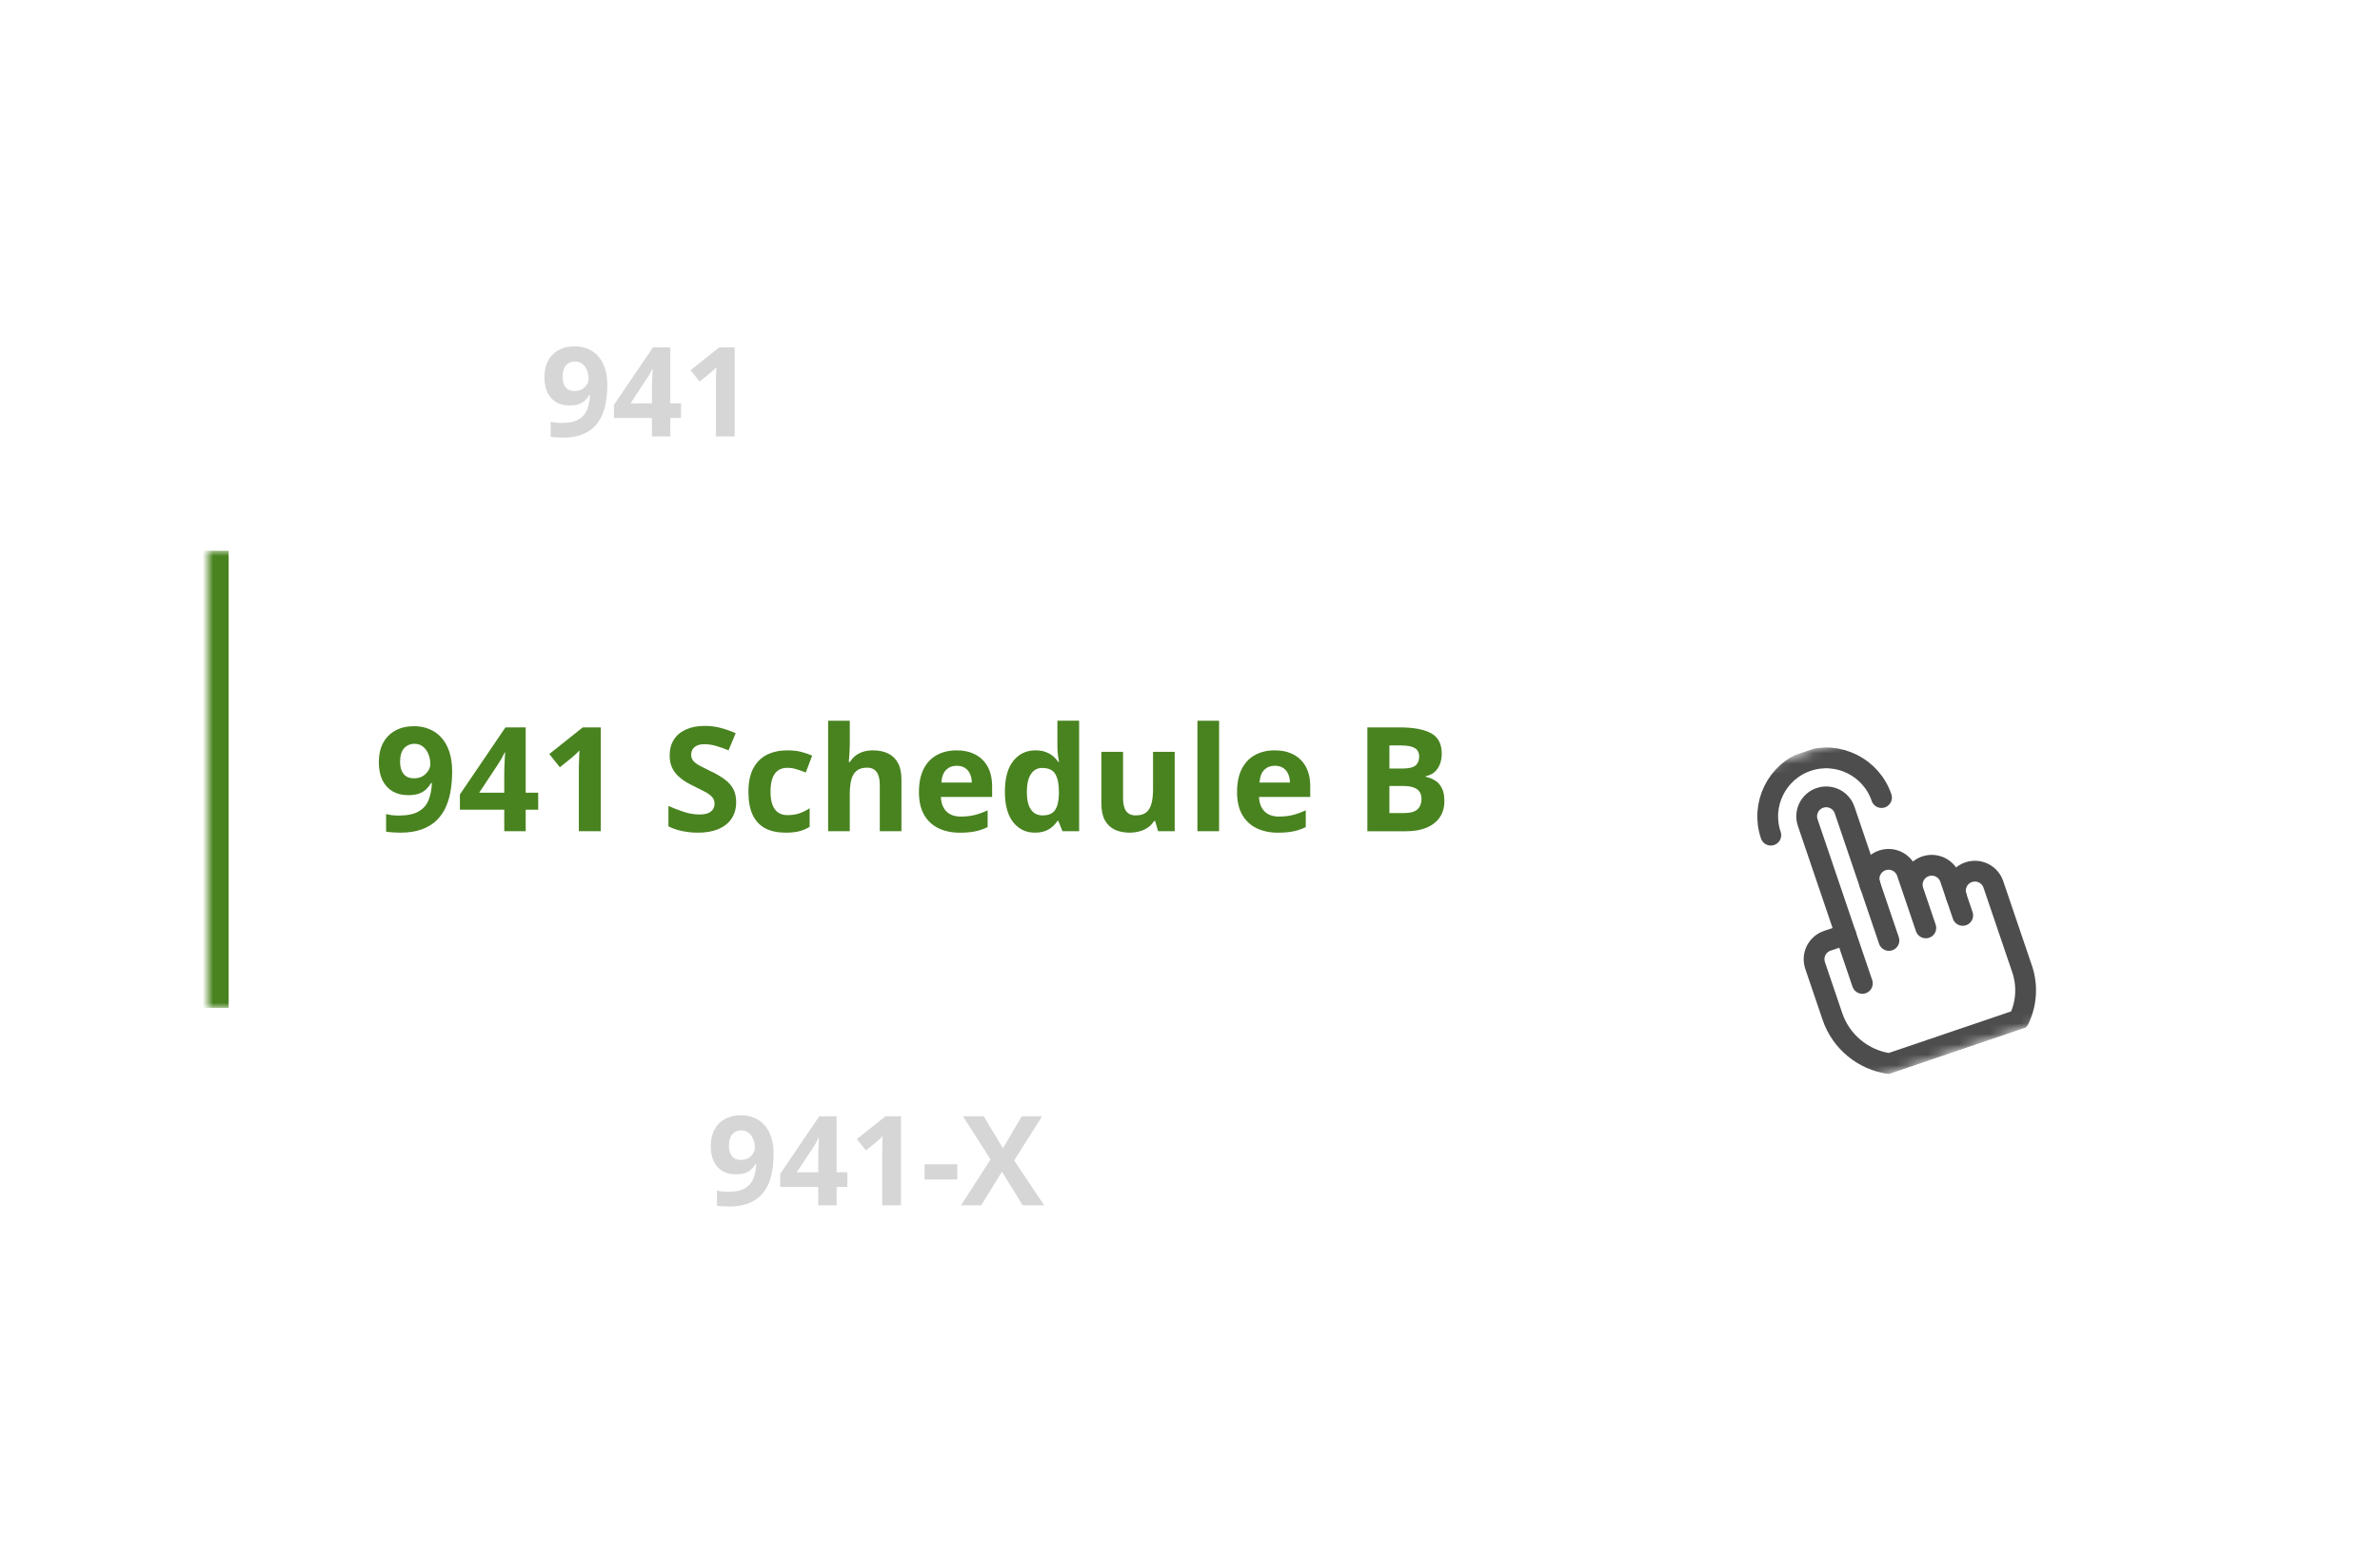 <svg xmlns="http://www.w3.org/2000/svg" width="229" height="150" fill="none"><g filter="url(#a)" opacity=".4"><path fill="#fff" d="M36 16h146v34H36z"/><path fill="#999" d="M58.434 33.09c0 .492-.037.981-.111 1.465-.07.484-.195.941-.375 1.371-.18.426-.432.805-.756 1.137-.324.328-.736.586-1.236.773s-1.105.281-1.816.281c-.168 0-.365-.008-.592-.023-.227-.012-.414-.031-.562-.059V36.582c.156.039.322.07.498.094.176.019.353.029.533.029.715 0 1.266-.113 1.652-.34.391-.227.664-.541.82-.943.16-.402.252-.867.275-1.395h-.07c-.113.188-.248.357-.404.51-.152.148-.348.268-.586.357-.238.086-.541.129-.908.129-.488 0-.914-.105-1.277-.316-.359-.215-.639-.523-.838-.926-.195-.406-.293-.896-.293-1.471 0-.621.117-1.152.352-1.594.238-.445.576-.787 1.014-1.025.438-.238.953-.357 1.547-.357.438 0 .846.076 1.225.229.379.148.711.377.996.685.289.309.514.699.674 1.172.16.473.24 1.029.24 1.67Zm-3.1-2.303c-.352 0-.639.121-.861.363-.223.242-.334.621-.334 1.137 0 .414.096.742.287.984.191.242.482.363.873.363.27 0 .504-.059.703-.176.199-.121.353-.272.463-.451.113-.184.17-.371.17-.562 0-.199-.027-.397-.082-.592-.055-.195-.137-.373-.246-.533-.109-.16-.246-.289-.41-.387-.16-.098-.348-.146-.562-.146Zm10.195 5.438H64.498V38h-1.77v-1.775h-3.656v-1.26l3.756-5.531h1.67v5.385h1.031v1.406Zm-2.801-1.406v-1.453c0-.137.002-.299.006-.486l.023-.562c.008-.188.016-.353.023-.498.012-.148.02-.252.024-.311h-.047a8.678 8.678 0 0 1-.234.469c-.082.148-.178.305-.287.469l-1.57 2.373h2.062ZM70.691 38h-1.81v-4.957c0-.137.002-.305.006-.504.004-.203.01-.41.018-.621.008-.215.016-.408.023-.58-.043.051-.131.139-.264.264-.129.121-.25.23-.363.328l-.984.791-.873-1.09 2.76-2.197h1.488V38Z"/></g><g filter="url(#b)" opacity=".4"><path fill="#fff" d="M52 90h146v34H52z"/><path fill="#999" d="M74.434 107.09c0 .492-.037.98-.111 1.465-.07.484-.195.941-.375 1.371-.18.426-.432.804-.756 1.136-.324.329-.736.586-1.236.774-.5.187-1.105.281-1.816.281-.168 0-.365-.008-.592-.023-.227-.012-.414-.032-.562-.059v-1.453c.156.039.322.07.498.094.176.019.353.029.533.029.715 0 1.266-.113 1.652-.34.391-.226.664-.541.82-.943.16-.402.252-.867.275-1.395h-.07c-.113.188-.248.358-.404.51-.152.149-.348.268-.586.358-.238.085-.541.128-.908.128-.488 0-.914-.105-1.277-.316-.359-.215-.639-.523-.838-.926-.195-.406-.293-.896-.293-1.47 0-.622.117-1.153.352-1.594.238-.446.576-.787 1.014-1.026.438-.238.953-.357 1.547-.357.438 0 .846.076 1.225.228.379.149.711.377.996.686.289.309.514.699.674 1.172.16.473.24 1.029.24 1.67Zm-3.1-2.303c-.352 0-.639.121-.861.363-.223.243-.334.621-.334 1.137 0 .414.096.742.287.984.191.243.482.364.873.364.27 0 .504-.059.703-.176.199-.121.353-.271.463-.451.113-.184.17-.371.17-.563 0-.199-.027-.396-.082-.591-.055-.196-.137-.374-.246-.534-.109-.16-.246-.289-.41-.386-.16-.098-.348-.147-.562-.147Zm10.195 5.438H80.498V112h-1.77v-1.775h-3.656v-1.26l3.756-5.531h1.67v5.384h1.031v1.407Zm-2.801-1.407v-1.453c0-.136.002-.299.006-.486.008-.188.016-.375.023-.563.008-.187.016-.353.023-.498.012-.148.02-.252.024-.31h-.047c-.074.16-.152.316-.234.469-.082.148-.178.304-.287.468l-1.57 2.373h2.062ZM86.691 112h-1.81v-4.957c0-.137.002-.305.006-.504.004-.203.01-.41.018-.621.008-.215.016-.408.023-.58-.043.051-.131.139-.264.264-.129.121-.25.23-.363.328l-.984.791-.873-1.09 2.76-2.197h1.488V112Zm2.268-2.484v-1.465h3.147v1.465H88.959ZM100.473 112h-2.075l-1.992-3.24-1.992 3.24h-1.945l2.842-4.418-2.66-4.148h2.004l1.846 3.082 1.81-3.082h1.958l-2.69 4.248L100.473 112Z"/></g><g filter="url(#c)"><mask id="d" fill="#fff"><path d="M20 49h189v44H20V49Z"/></mask><path fill="#fff" d="M20 49h189v44H20V49Z" shape-rendering="crispEdges"/><path fill="#498320" d="M43.506 70.272c0 .574-.043 1.144-.13 1.709-.082.565-.228 1.098-.438 1.6-.21.497-.504.939-.882 1.326-.378.383-.859.684-1.442.902-.583.219-1.29.328-2.119.328-.196 0-.426-.009-.69-.027-.264-.014-.483-.036-.656-.068v-1.695c.182.046.376.082.581.109.205.023.412.034.622.034.834 0 1.476-.132 1.928-.397.456-.264.775-.631.957-1.101.187-.469.294-1.012.321-1.627h-.082c-.132.219-.289.417-.472.595-.178.173-.406.312-.684.417-.278.1-.631.15-1.06.15-.57 0-1.066-.123-1.49-.369-.419-.251-.745-.611-.978-1.08-.228-.474-.342-1.046-.342-1.716 0-.725.137-1.344.41-1.859.278-.519.672-.918 1.183-1.196.51-.278 1.112-.417 1.805-.417.51 0 .987.089 1.429.267.442.173.83.44 1.162.8.337.36.599.816.786 1.367.187.551.28 1.201.28 1.948Zm-3.616-2.687c-.41 0-.745.141-1.005.424-.26.282-.39.725-.39 1.326 0 .483.112.866.335 1.148.223.283.563.424 1.018.424.315 0 .588-.068.82-.205.233-.141.412-.317.54-.526.132-.214.198-.433.198-.656 0-.232-.032-.463-.096-.69s-.16-.435-.287-.622c-.128-.187-.287-.337-.478-.451-.187-.114-.406-.171-.656-.171Zm11.895 6.344h-1.203V76h-2.064v-2.071H44.251V72.459l4.382-6.453h1.948v6.282h1.203v1.641Zm-3.268-1.641v-1.695c0-.16.002-.349.007-.567.009-.219.018-.438.027-.656.009-.219.018-.412.027-.581.014-.173.023-.294.027-.362h-.055c-.087.187-.178.369-.274.547-.096.173-.207.355-.335.547l-1.832 2.769h2.406ZM57.807 76h-2.112v-5.783c0-.16.002-.355.007-.588.004-.237.011-.478.021-.725.009-.251.018-.476.027-.677-.05.059-.153.162-.308.308-.15.141-.292.269-.424.383l-1.149.923-1.018-1.272 3.22-2.563h1.736V76Zm13.023-2.775c0 .593-.144 1.107-.431 1.545s-.706.775-1.258 1.012c-.547.237-1.212.355-1.996.355-.346 0-.686-.023-1.018-.068-.328-.046-.645-.112-.95-.198-.301-.091-.588-.203-.861-.335v-1.969c.474.21.966.399 1.476.567.51.169 1.016.253 1.518.253.346 0 .624-.046.834-.137.214-.091.369-.216.465-.376.096-.16.144-.342.144-.547 0-.251-.084-.465-.253-.642-.169-.178-.401-.344-.697-.499-.292-.155-.622-.321-.991-.499-.233-.109-.485-.241-.759-.397-.274-.16-.533-.353-.779-.581-.246-.228-.449-.504-.608-.827-.155-.328-.232-.72-.232-1.176 0-.597.137-1.107.41-1.531.274-.424.663-.747 1.169-.971.51-.228 1.112-.342 1.805-.342.519 0 1.014.061 1.483.185.474.118.968.292 1.483.519l-.683 1.647c-.46-.187-.873-.33-1.237-.431-.365-.105-.736-.157-1.114-.157-.264 0-.49.043-.677.13-.187.082-.328.201-.424.355-.096.15-.143.326-.143.526 0 .237.068.438.205.602.141.16.351.314.629.465.283.15.633.326 1.053.526.51.241.946.494 1.306.759.365.26.645.567.841.923.196.351.294.788.294 1.312Zm4.751 2.912c-.756 0-1.401-.137-1.935-.41-.533-.278-.939-.706-1.217-1.285-.278-.579-.417-1.319-.417-2.222 0-.934.157-1.695.472-2.283.319-.592.759-1.028 1.319-1.306.565-.278 1.219-.417 1.962-.417.529 0 .984.052 1.367.157.387.1.725.221 1.012.362l-.615 1.613c-.328-.132-.633-.239-.916-.321-.282-.087-.565-.13-.848-.13-.364 0-.668.087-.909.26-.242.169-.422.424-.54.766-.118.342-.178.77-.178 1.285 0 .506.064.925.191 1.258.128.333.312.581.554.745.241.16.535.239.882.239.433 0 .818-.057 1.155-.171.337-.118.665-.282.984-.492v1.784c-.319.201-.654.344-1.005.431-.346.091-.786.137-1.319.137Zm6.186-10.773v2.167c0 .378-.014.738-.041 1.08-.023.342-.041.583-.055.725h.109c.164-.264.358-.479.581-.643.228-.164.478-.285.752-.362.273-.077.567-.116.882-.116.551 0 1.032.098 1.442.294.41.191.729.494.957.909.228.41.342.943.342 1.6V76h-2.085v-4.464c0-.547-.1-.959-.301-1.237s-.51-.417-.93-.417-.75.098-.991.294c-.241.191-.412.476-.513.855-.1.374-.15.832-.15 1.374V76h-2.085V65.363h2.085Zm10.268 2.851c.706 0 1.315.137 1.825.41.51.269.905.661 1.183 1.176.278.515.417 1.144.417 1.887v1.012h-4.929c.023.588.198 1.05.526 1.388.333.333.793.499 1.381.499.488 0 .934-.05 1.34-.15.406-.1.823-.251 1.251-.451v1.613c-.378.187-.775.324-1.189.41-.41.087-.909.13-1.497.13-.766 0-1.445-.141-2.037-.424-.588-.283-1.05-.713-1.388-1.292-.333-.579-.499-1.308-.499-2.188 0-.893.15-1.636.451-2.228.305-.597.729-1.044 1.272-1.34.542-.301 1.173-.451 1.894-.451Zm.014 1.483c-.406 0-.743.13-1.012.39-.264.26-.417.668-.458 1.224h2.926c-.005-.31-.061-.586-.171-.827-.105-.241-.264-.433-.478-.574-.21-.141-.478-.212-.807-.212Zm7.526 6.439c-.852 0-1.547-.333-2.085-.998-.533-.67-.8-1.652-.8-2.946 0-1.308.271-2.297.813-2.967.542-.674 1.251-1.012 2.126-1.012.365 0 .686.05.964.15.278.1.517.235.718.403.205.169.378.358.519.567h.068c-.027-.146-.061-.36-.102-.643-.037-.287-.055-.581-.055-.882v-2.447h2.092V76h-1.6l-.403-.991h-.089c-.132.21-.298.401-.499.574-.196.169-.43.303-.704.403-.273.1-.595.15-.964.15Zm.732-1.661c.569 0 .97-.169 1.203-.506.237-.342.362-.855.376-1.538v-.226c0-.743-.114-1.31-.342-1.702-.228-.397-.652-.595-1.272-.595-.46 0-.82.198-1.08.595-.26.397-.39.968-.39 1.716s.13 1.31.39 1.688c.264.378.636.567 1.115.567Zm12.721-6.118V76h-1.599l-.281-.978h-.109c-.164.26-.369.472-.615.636-.246.164-.517.285-.814.362-.296.077-.603.116-.922.116-.547 0-1.024-.096-1.429-.287-.406-.196-.723-.499-.95-.909-.224-.41-.335-.943-.335-1.6v-4.983h2.085v4.464c0 .547.098.959.294 1.237.196.278.508.417.936.417.424 0 .757-.096.998-.287.242-.196.41-.481.506-.855.1-.378.15-.839.15-1.381v-3.596h2.085ZM117.3 76h-2.085V65.363h2.085V76Zm5.346-7.786c.706 0 1.314.137 1.825.41.51.269.904.661 1.182 1.176.278.515.417 1.144.417 1.887v1.012h-4.928c.022.588.198 1.05.526 1.388.333.333.793.499 1.381.499.487 0 .934-.05 1.34-.15.405-.1.822-.251 1.251-.451v1.613c-.379.187-.775.324-1.19.41-.41.087-.909.13-1.497.13-.765 0-1.445-.141-2.037-.424-.588-.283-1.05-.713-1.388-1.292-.332-.579-.499-1.308-.499-2.188 0-.893.151-1.636.451-2.228.306-.597.73-1.044 1.272-1.34.542-.301 1.173-.451 1.894-.451Zm.013 1.483c-.405 0-.743.13-1.012.39-.264.26-.417.668-.458 1.224h2.926c-.004-.31-.061-.586-.171-.827-.104-.241-.264-.433-.478-.574-.21-.141-.479-.212-.807-.212Zm8.907-3.691h3.111c1.33 0 2.338.187 3.021.56.684.374 1.026 1.03 1.026 1.969 0 .378-.062.72-.185 1.025-.118.305-.292.556-.519.752-.228.196-.506.324-.834.383v.068c.332.068.633.187.902.355.269.164.483.406.642.725.165.314.247.734.247 1.258 0 .606-.149 1.126-.445 1.559-.296.433-.72.766-1.271.998-.547.228-1.199.342-1.955.342h-3.74v-9.994Zm2.12 3.958h1.23c.615 0 1.041-.096 1.278-.287.237-.196.356-.483.356-.861 0-.383-.141-.656-.424-.82-.278-.169-.72-.253-1.326-.253h-1.114v2.222Zm0 1.682V74.25h1.38c.638 0 1.083-.123 1.333-.369.251-.246.376-.577.376-.991 0-.246-.054-.463-.164-.649-.109-.187-.294-.333-.553-.438-.256-.105-.609-.157-1.06-.157h-1.312Z"/><path fill="#498320" d="M22 93V49h-4v44h4Z" mask="url(#d)"/></g><g clip-path="url(#e)"><mask id="f" width="41" height="41" x="162" y="66" maskUnits="userSpaceOnUse" style="mask-type:luminance"><path fill="#fff" d="m162 76.293 30.299-10.293 10.293 30.299-30.299 10.294L162 76.293Z"/></mask><g stroke="#4D4D4D" stroke-linecap="round" stroke-linejoin="round" stroke-miterlimit="10" stroke-width="2" mask="url(#f)"><path d="M170.385 80.376c-.998-2.937.579-6.138 3.516-7.135 2.937-.998 6.138.58 7.136 3.517"/><path d="m179.337 83.408 2.412 7.101-4.262-12.546c-.333-.981-1.398-1.505-2.378-1.172-.981.333-1.506 1.398-1.173 2.378l5.257 15.474"/><path d="m185.299 89.303-1.81-5.326c-.333-.981-1.398-1.505-2.378-1.172-.981.333-1.505 1.398-1.172 2.378M188.85 88.097l-1.207-3.551c-.333-.981-1.398-1.505-2.378-1.172-.981.333-1.506 1.398-1.172 2.378"/><path d="m177.594 89.94-1.775.603c-.98.333-1.505 1.398-1.172 2.378l1.667 4.907c.826 2.433 2.957 4.19 5.502 4.539l12.428-4.222c.75-1.523.865-3.282.319-4.889l-2.766-8.141c-.333-.981-1.398-1.505-2.378-1.172-.981.333-1.506 1.398-1.173 2.378"/></g></g><defs><filter id="a" width="186" height="74" x="16" y="0" color-interpolation-filters="sRGB" filterUnits="userSpaceOnUse"><feFlood flood-opacity="0" result="BackgroundImageFix"/><feColorMatrix in="SourceAlpha" result="hardAlpha" values="0 0 0 0 0 0 0 0 0 0 0 0 0 0 0 0 0 0 127 0"/><feOffset dy="4"/><feGaussianBlur stdDeviation="10"/><feComposite in2="hardAlpha" operator="out"/><feColorMatrix values="0 0 0 0 0 0 0 0 0 0 0 0 0 0 0 0 0 0 0.12 0"/><feBlend in2="BackgroundImageFix" result="effect1_dropShadow_1849_7486"/><feBlend in="SourceGraphic" in2="effect1_dropShadow_1849_7486" result="shape"/></filter><filter id="b" width="186" height="74" x="32" y="74" color-interpolation-filters="sRGB" filterUnits="userSpaceOnUse"><feFlood flood-opacity="0" result="BackgroundImageFix"/><feColorMatrix in="SourceAlpha" result="hardAlpha" values="0 0 0 0 0 0 0 0 0 0 0 0 0 0 0 0 0 0 127 0"/><feOffset dy="4"/><feGaussianBlur stdDeviation="10"/><feComposite in2="hardAlpha" operator="out"/><feColorMatrix values="0 0 0 0 0 0 0 0 0 0 0 0 0 0 0 0 0 0 0.12 0"/><feBlend in2="BackgroundImageFix" result="effect1_dropShadow_1849_7486"/><feBlend in="SourceGraphic" in2="effect1_dropShadow_1849_7486" result="shape"/></filter><filter id="c" width="229" height="84" x="0" y="33" color-interpolation-filters="sRGB" filterUnits="userSpaceOnUse"><feFlood flood-opacity="0" result="BackgroundImageFix"/><feColorMatrix in="SourceAlpha" result="hardAlpha" values="0 0 0 0 0 0 0 0 0 0 0 0 0 0 0 0 0 0 127 0"/><feOffset dy="4"/><feGaussianBlur stdDeviation="10"/><feComposite in2="hardAlpha" operator="out"/><feColorMatrix values="0 0 0 0 0 0 0 0 0 0 0 0 0 0 0 0 0 0 0.25 0"/><feBlend in2="BackgroundImageFix" result="effect1_dropShadow_1849_7486"/><feBlend in="SourceGraphic" in2="effect1_dropShadow_1849_7486" result="shape"/></filter><clipPath id="e"><path fill="#fff" d="m162 76.293 30.299-10.293 10.293 30.299-30.299 10.293z"/></clipPath></defs></svg>